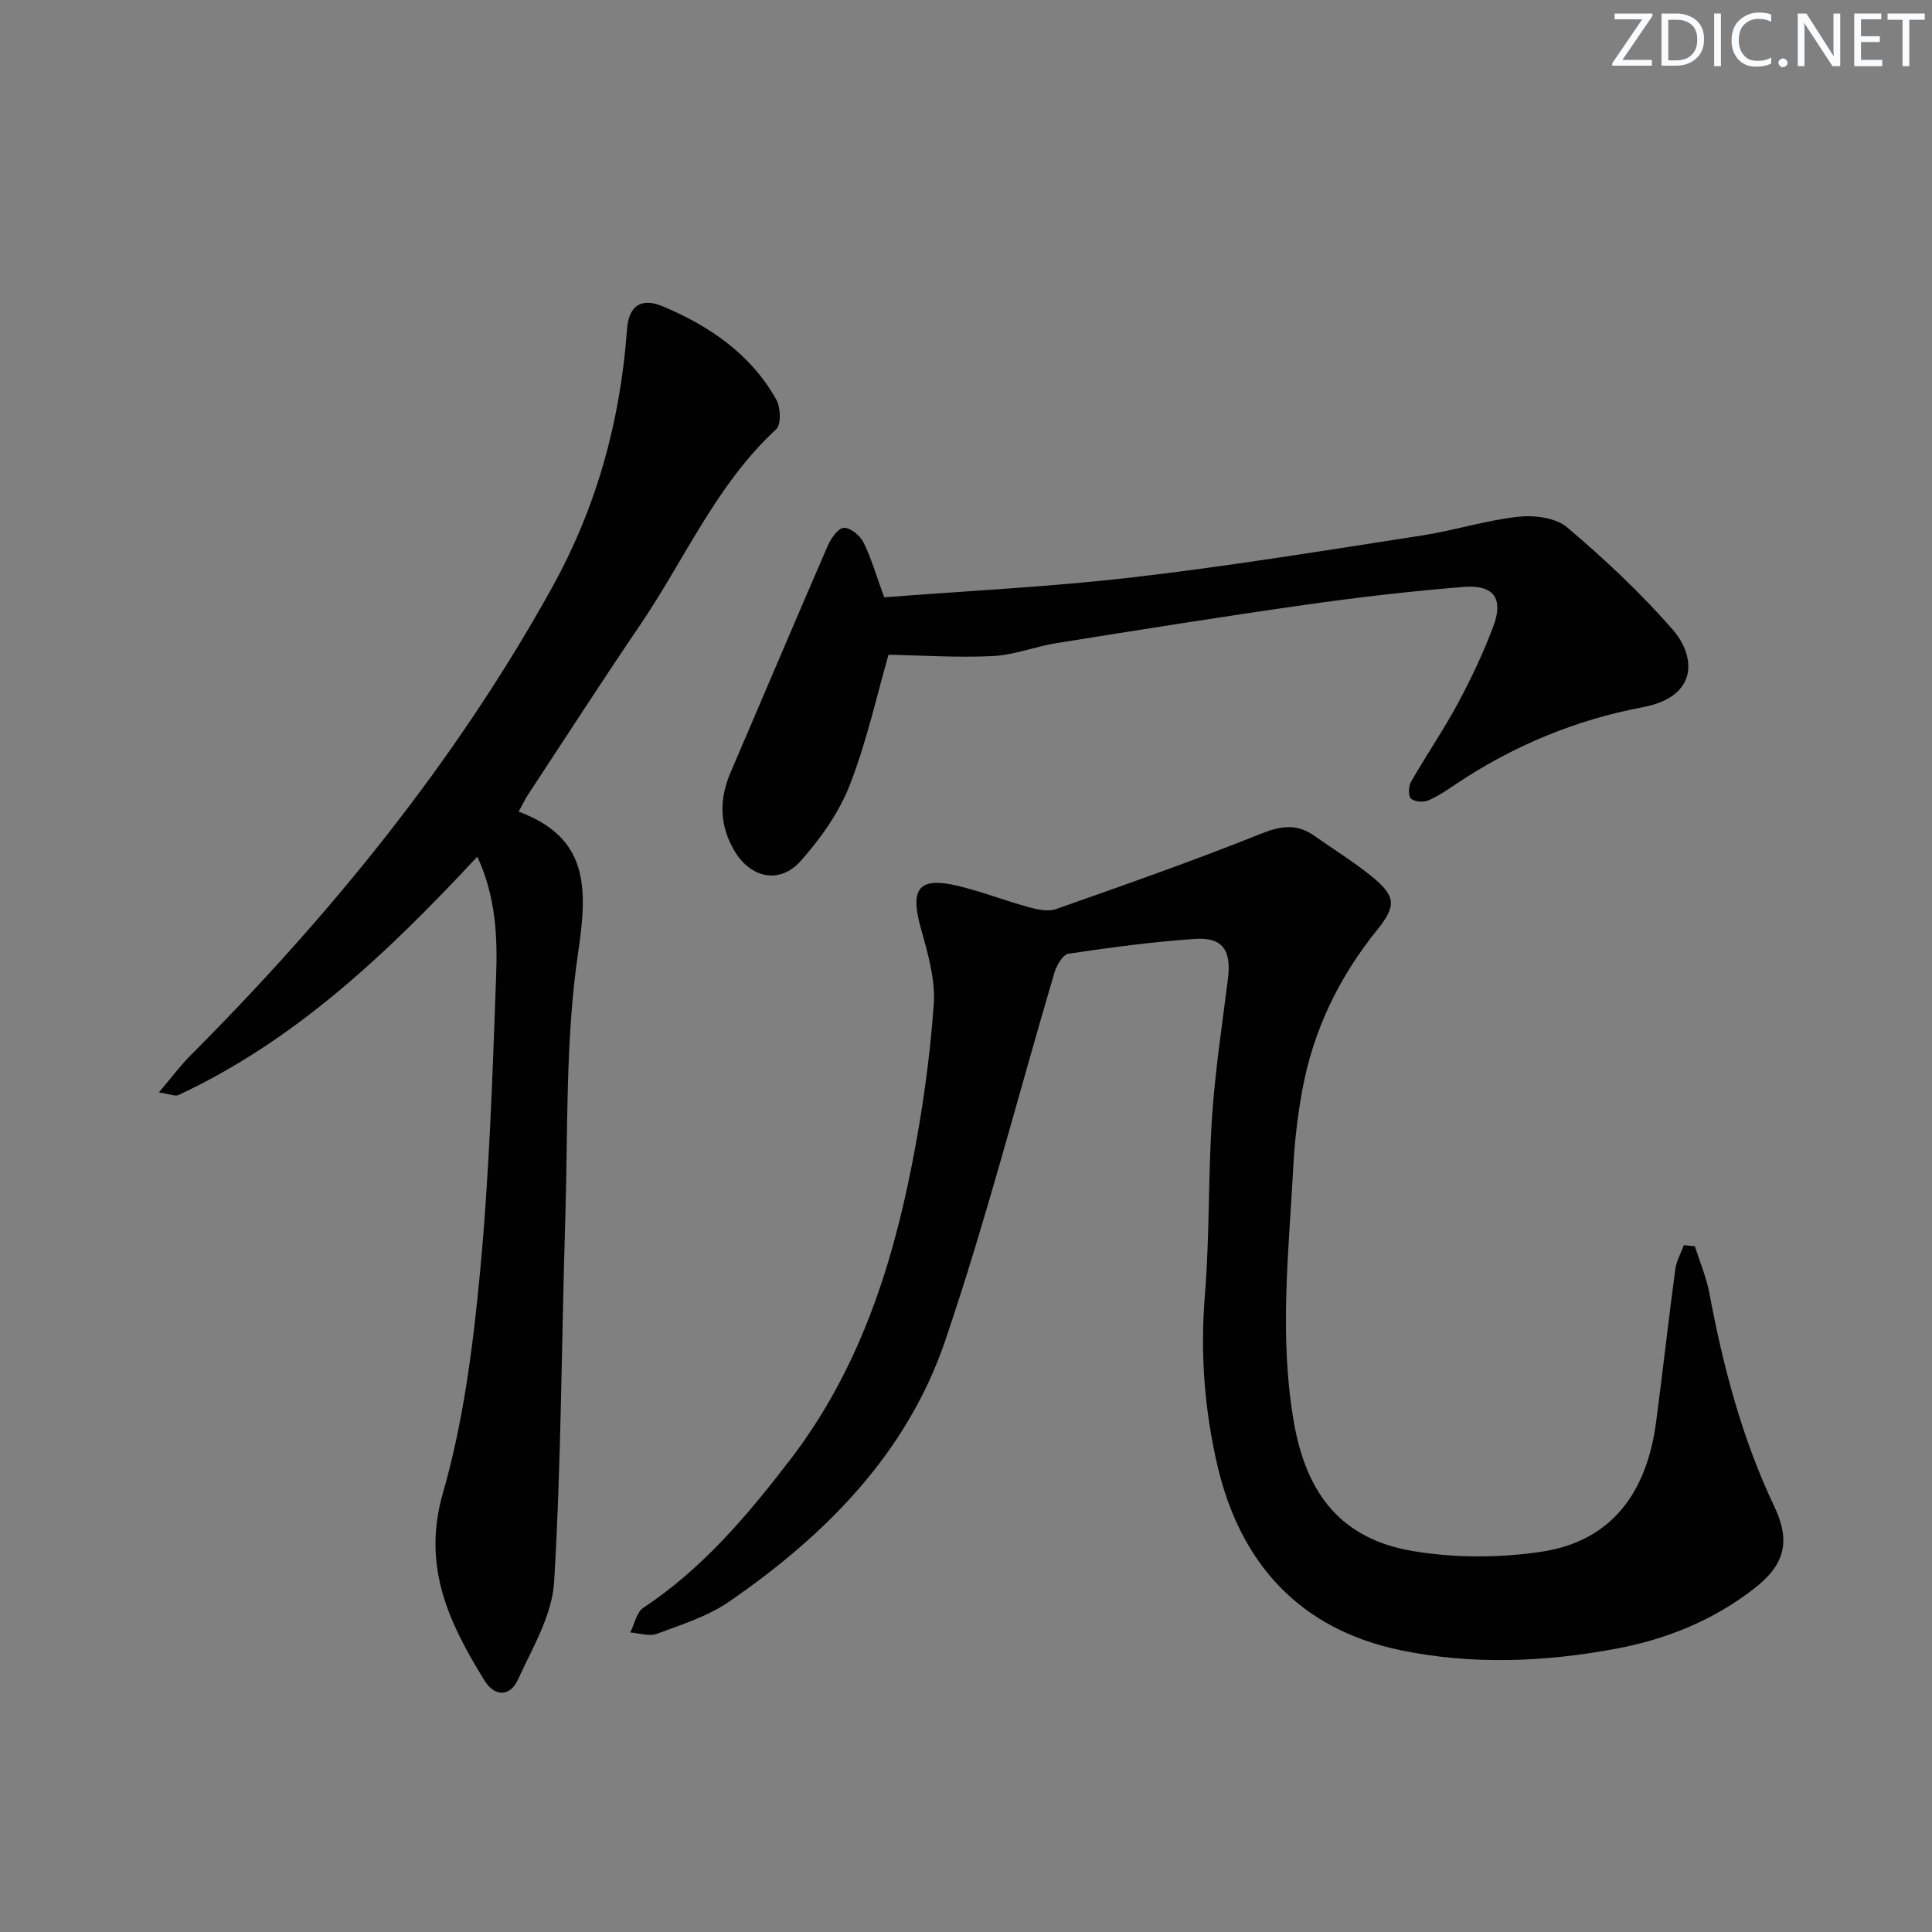 <svg enable-background="new 0 0 400 400" viewBox="0 0 400 400" xmlns="http://www.w3.org/2000/svg"><rect x="0" y="0" width="400" height="400" fill="#808080" stroke="none"/><g fill="#fafbfc"><path d="m342.2 3.2-6.3 9.2h6.1v1.2h-8.2v-.5l6.2-9.1h-5.7v-1.2h7.8v.4z"/><path d="m344 13.7v-10.9h3.1c1.6 0 3 .5 4.1 1.4 1.1 1 1.6 2.2 1.6 3.9s-.5 3-1.6 4-2.5 1.5-4.2 1.5h-3zm1.4-9.6v8.4h1.6c1.4 0 2.5-.4 3.2-1.1.8-.8 1.2-1.8 1.2-3.2s-.4-2.4-1.2-3.1-1.8-1-3.1-1z"/><path d="m356.3 2.8v10.9h-1.4v-10.9z"/><path d="m366.6 13.2c-.8.4-1.8.6-3 .6-1.6 0-2.8-.5-3.7-1.5s-1.4-2.3-1.4-3.9c0-1.7.5-3.2 1.6-4.2s2.4-1.6 4-1.6c1 0 1.9.1 2.6.4v1.5c-.8-.4-1.6-.6-2.6-.6-1.2 0-2.2.4-3 1.2s-1.1 1.9-1.1 3.3c0 1.3.4 2.3 1.1 3.1s1.6 1.1 2.8 1.1c1.1 0 2-.2 2.8-.7v1.3z"/><path d="m368.2 13c0-.3.1-.5.3-.6.2-.2.4-.3.6-.3.3 0 .5.1.7.3s.3.4.3.6-.1.5-.3.6c-.2.2-.4.3-.7.3s-.5-.1-.6-.3c-.2-.2-.3-.4-.3-.6z"/><path d="m381.1 13.7h-1.7l-5.5-8.4c-.2-.2-.3-.5-.4-.7 0 .2.1.8.1 1.5v7.6h-1.4v-10.9h1.8l5.3 8.3c.3.4.4.6.4.8 0-.3-.1-.8-.1-1.6v-7.5h1.4v10.9z"/><path d="m389.7 13.7h-5.8v-10.9h5.6v1.2h-4.2v3.5h3.9v1.2h-3.9v3.7h4.4z"/><path d="m398.4 4.1h-3.1v9.6h-1.4v-9.6h-3.1v-1.3h7.7v1.3z"/></g><path d="m350.9 258.02c1.02 3.22 2.38 6.38 3 9.68 2.85 15.22 6.74 30.07 13.43 44.15 3.47 7.3 2.21 12.11-4.18 17.07-8.41 6.53-18.12 10.48-28.53 12.42-14.83 2.78-29.89 3.38-44.63.32-20.81-4.31-33.23-17.89-37.97-38.38-2.67-11.53-3.54-23.21-2.56-35.14 1-12.26.66-24.62 1.48-36.9.64-9.58 2.11-19.11 3.3-28.65.73-5.83-1.12-8.59-6.82-8.2-8.77.6-17.51 1.77-26.21 3.07-1.15.17-2.44 2.36-2.88 3.85-7.53 25.42-14.11 51.17-22.63 76.25-7.92 23.32-24.78 40.3-44.75 54.05-4.43 3.05-9.86 4.75-14.97 6.66-1.57.59-3.65-.16-5.49-.29.88-1.74 1.3-4.17 2.7-5.1 12.29-8.14 21.58-19.16 30.43-30.69 13.91-18.13 20.89-39.14 25.2-61.15 2.14-10.89 3.71-21.95 4.5-33.01.38-5.26-1.26-10.8-2.71-16.01-2.24-8.07-.38-10.54 7.67-8.62 4.96 1.18 9.75 3.06 14.67 4.41 1.81.5 4.02.99 5.67.41 14.2-5 28.42-9.98 42.38-15.58 4.17-1.67 7.47-2.18 11.11.4 3.94 2.78 8.08 5.32 11.81 8.35 5.12 4.16 5.24 6.13 1.16 11.19-7.87 9.77-13.19 20.75-15.45 33.09-.96 5.21-1.58 10.52-1.86 15.81-.95 17.74-2.99 35.46.16 53.23 2.63 14.8 9.91 23.91 24.48 26.4 8.67 1.48 17.95 1.46 26.67.17 14.85-2.2 21.92-12.59 23.8-26.88 1.39-10.53 2.56-21.09 3.97-31.61.23-1.71 1.17-3.33 1.78-4.99.76.09 1.51.15 2.27.22z" fill="#010102"/><path d="m98.82 177.37c-18.57 19.93-37.57 37.99-61.87 49.35-.69.32-1.77-.21-4.05-.55 2.58-3.04 4.38-5.48 6.49-7.6 29.04-29.13 54.82-60.72 74.86-96.84 9.31-16.78 14.19-34.6 15.57-53.58.35-4.86 2.94-6.61 7.44-4.71 9.68 4.08 18.19 9.88 23.46 19.29.9 1.61 1.05 5.16-.01 6.13-12.38 11.43-18.9 26.87-28.11 40.43-7.94 11.69-15.6 23.57-23.37 35.38-.54.82-.95 1.72-1.85 3.37 14.31 5.32 14.35 15.49 12.36 28.86-2.73 18.32-2.13 37.15-2.71 55.77-.78 24.95-.82 49.93-2.3 74.83-.41 6.89-4.49 13.69-7.5 20.25-1.6 3.5-4.78 3.67-6.95.14-7.31-11.88-12.96-23.53-8.58-38.76 4.23-14.72 6.22-30.24 7.67-45.56 1.93-20.34 2.6-40.82 3.34-61.25.3-8.2 0-16.57-3.89-24.95z" fill="#010102"/><path d="m183.07 123.67c17.24-1.34 34.51-2.17 51.64-4.16 19.94-2.32 39.77-5.57 59.61-8.63 6.71-1.03 13.27-3.15 19.99-3.89 3.32-.37 7.76.18 10.12 2.17 7.71 6.52 15.15 13.5 21.8 21.09 4.97 5.67 5.43 13.99-6.12 16.17-13.79 2.6-26.68 7.92-38.44 15.76-1.93 1.29-3.87 2.65-5.99 3.55-1.01.43-2.88.27-3.57-.41-.59-.58-.49-2.55.04-3.48 3.14-5.48 6.73-10.71 9.72-16.27 2.74-5.1 5.22-10.38 7.27-15.79 2.23-5.86.15-8.78-6.17-8.26-10.9.89-21.78 2.14-32.6 3.68-17.24 2.45-34.44 5.2-51.64 7.95-4.42.71-8.74 2.46-13.15 2.68-7.25.36-14.55-.14-21.62-.27-2.4 8.31-4.49 17.91-8.02 26.96-2.22 5.71-6.03 11.07-10.13 15.7-4.33 4.89-10.33 3.63-13.7-1.98-3.13-5.22-3.28-10.64-.89-16.22 6.73-15.68 13.37-31.4 20.17-47.06.66-1.51 2.14-3.63 3.33-3.68 1.34-.06 3.35 1.6 4.05 3.01 1.6 3.22 2.6 6.75 4.3 11.38z" fill="#010102"/></svg>